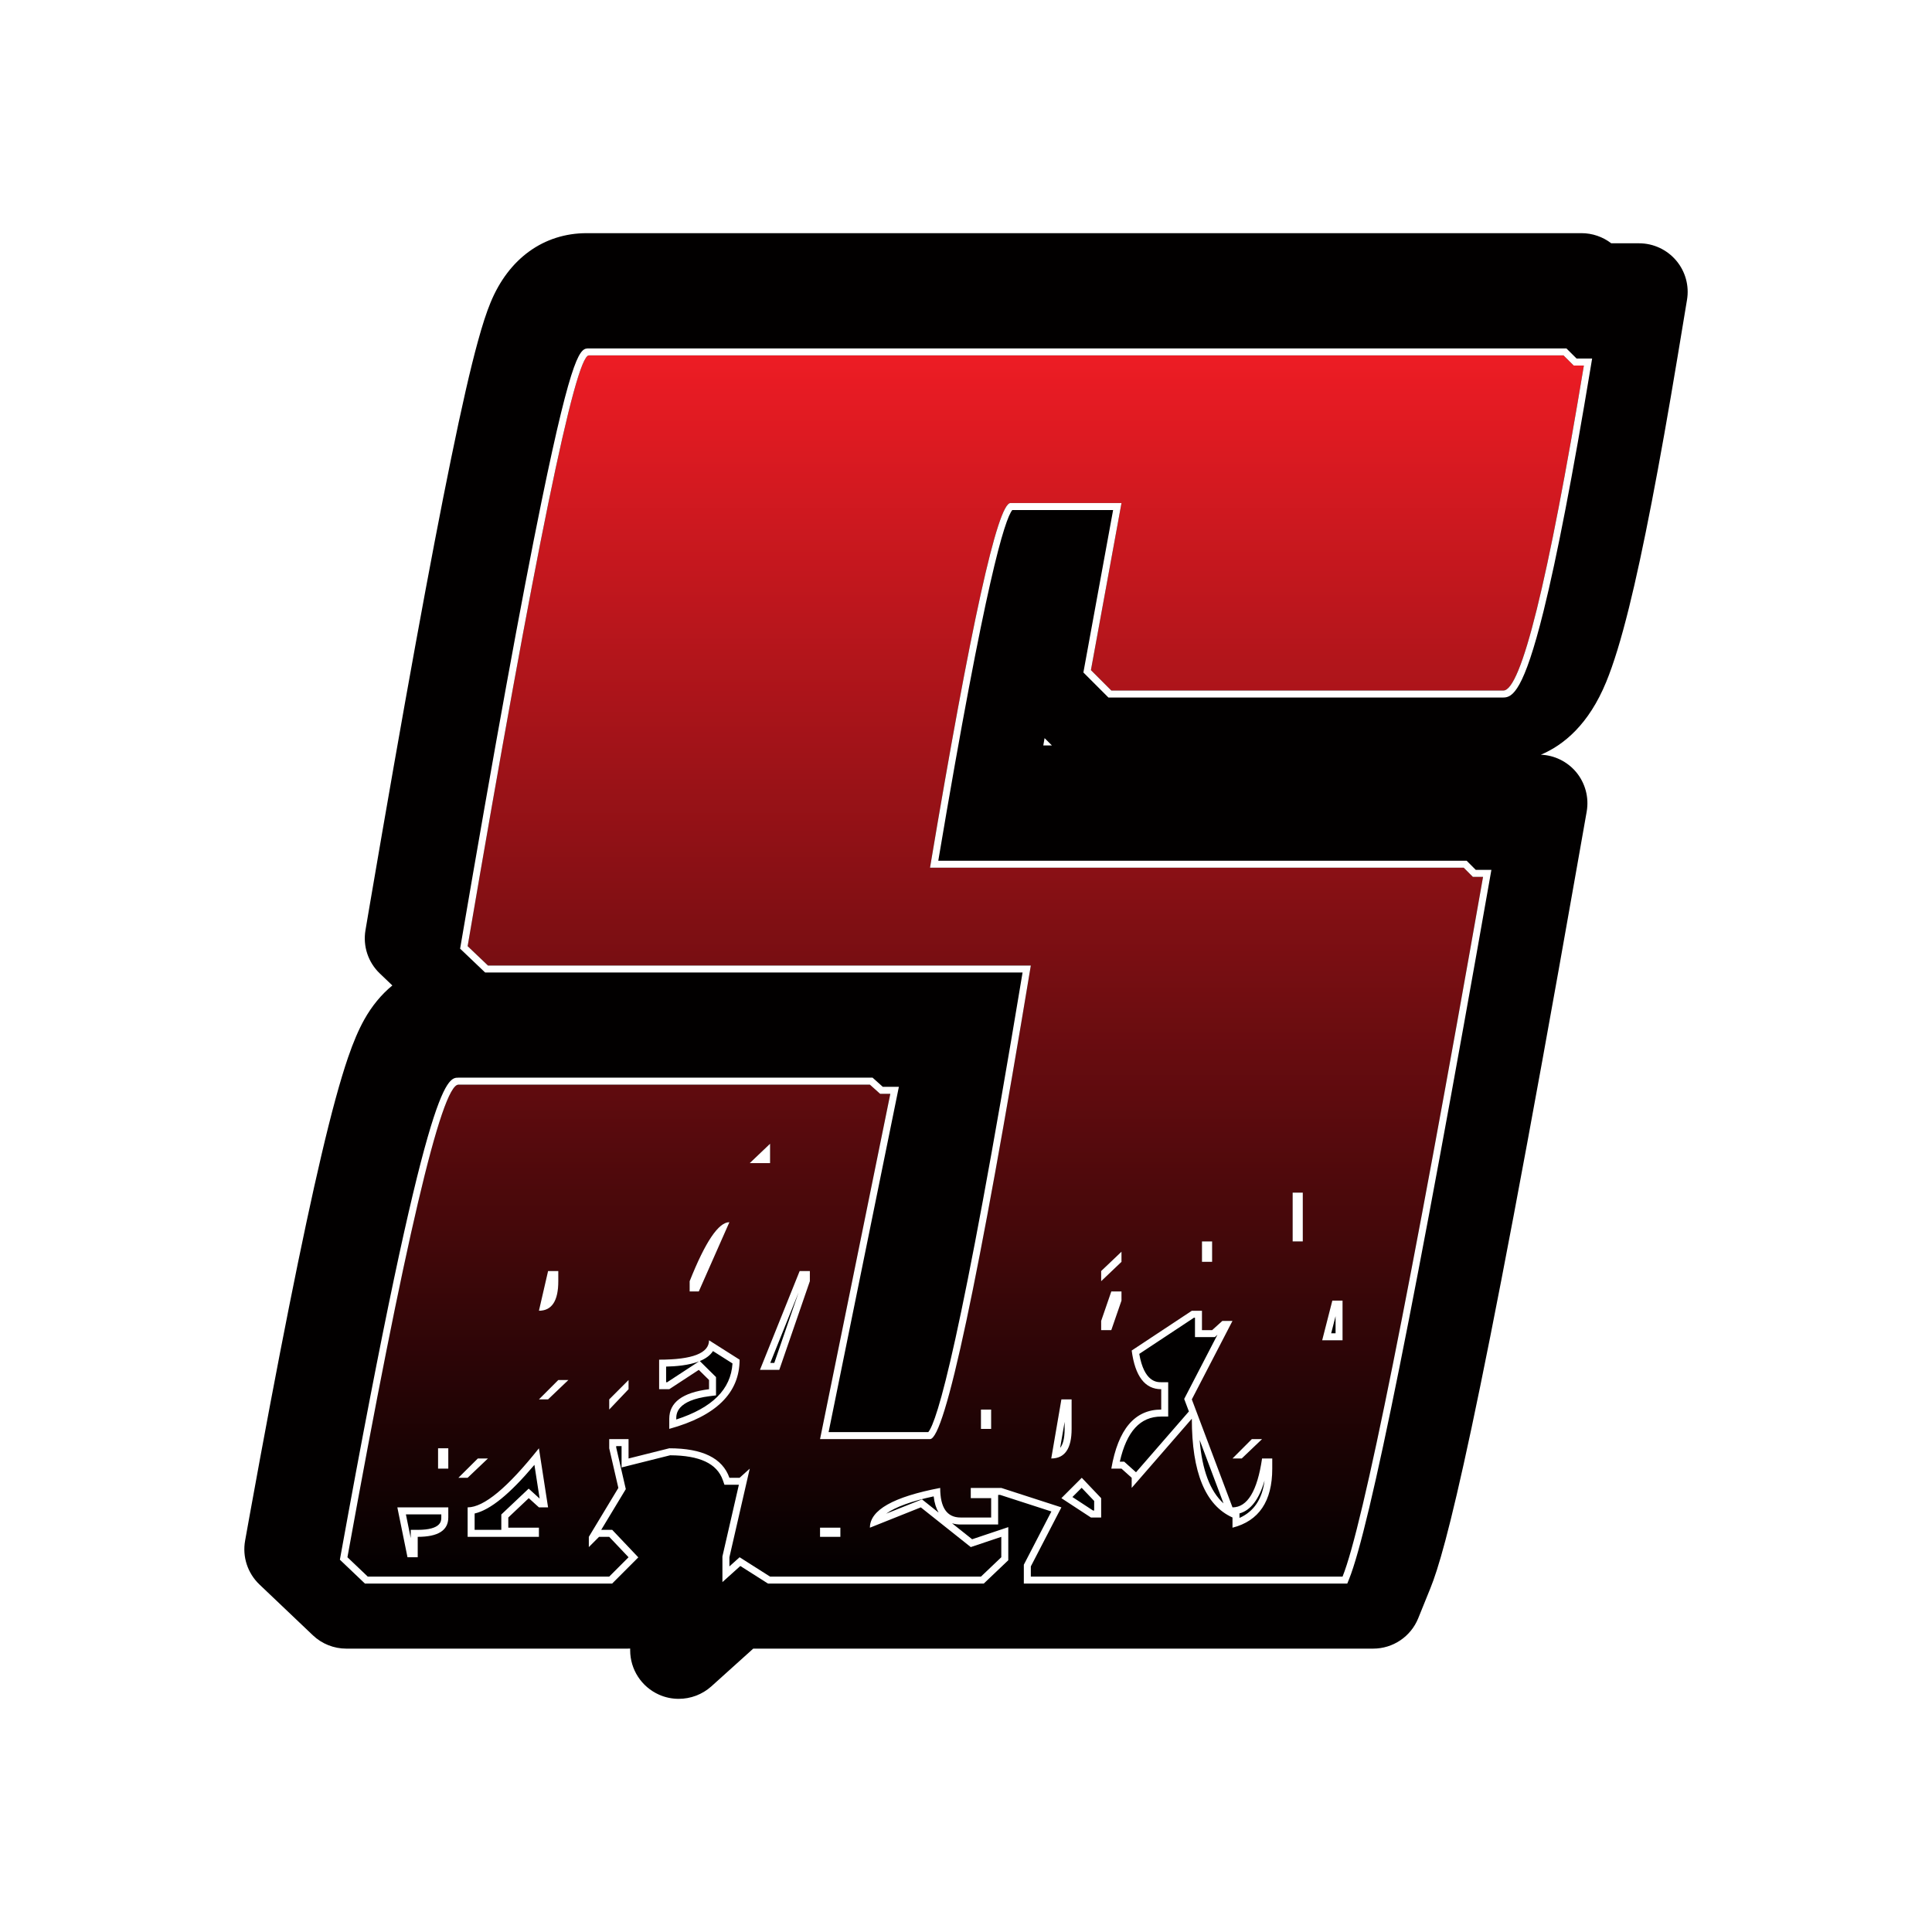 <?xml version="1.0" encoding="UTF-8"?>
<svg id="Layer_2" data-name="Layer 2" xmlns="http://www.w3.org/2000/svg" xmlns:xlink="http://www.w3.org/1999/xlink" viewBox="0 0 1024 1024">
  <defs>
    <linearGradient id="linear-gradient" x1="511.816" y1="835.63" x2="511.816" y2="188.37" gradientUnits="userSpaceOnUse">
      <stop offset="0" stop-color="#020000"/>
      <stop offset="1" stop-color="#ed1c24"/>
    </linearGradient>
  </defs>
  <g id="Layer_3" data-name="Layer 3">
    <g>
      <rect width="1024" height="1024" style="fill: #fff;"/>
      <g>
        <path d="M840.973,430.203c1.324-7.514-.747-15.205-5.641-21.051-4.676-5.526-11.443-8.855-18.651-9.141,12.125-5.12,25.375-16.008,34.632-38.542,3.949-9.603,7.893-22.501,12.101-39.454,7.411-29.851,16.052-74.656,25.771-133.15l4.96-29.928c1.258-7.449-.857-15.107-5.73-20.853-4.894-5.779-12.08-9.13-19.66-9.13h-14.751c-4.477-3.439-10.031-5.373-15.761-5.373H310.982c-22.749,0-41.355,13.393-50.963,36.74-2.208,5.341-4.345,11.932-6.746,20.7-3.884,14.063-8.642,34.916-14.178,61.988-10.779,52.495-25.26,132.062-43.096,236.515l-2.291,13.514c-1.434,8.449,1.412,17.04,7.625,22.951l6.614,6.328c-5.795,4.758-10.844,10.856-14.898,18.118-2.978,5.351-5.801,11.92-8.598,20.117-4.169,12.194-8.8,29.125-14.134,51.88-9.96,42.409-22.726,106.496-37.938,190.446l-2.466,13.69c-1.544,8.504,1.302,17.228,7.581,23.227l28.33,26.94c4.779,4.549,11.129,7.075,17.743,7.075h148.889c.528,0,1.033,0,1.544-.044v.901c0,10.185,5.993,19.403,15.3,23.545,3.35,1.504,6.921,2.207,10.448,2.207,6.235,0,12.409-2.252,17.238-6.569l22.244-20.041h328.568c10.493,0,19.93-6.35,23.875-16.062l6.504-16.064c7.851-19.348,24.38-79.852,77.464-381.266l5.334-30.215ZM557.55,395.111h-4.587c.247-1.318.467-2.593.687-3.889l3.9,3.889Z" style="fill: #020000;"/>
        <g>
          <path d="M828.7,188.37l5.406,5.372h5.378c-19.045,114.824-33.268,172.242-42.634,172.242h-207.834l-10.806-10.811,16.206-88.554h-58.835c-6.834,0-21.056,64.46-42.657,193.292h282.896l4.824,4.846h5.405c-38.866,220.617-63.691,344.219-74.469,370.873h-165.221v-5.405l16.2-31.291-31.851-10.306h-16.184v5.427h10.806v10.25h-16.206c-7.207,0-10.8-5.197-10.8-15.678-24.825,4.724-37.256,11.734-37.256,21.084l26.983-10.778,26.473,21.051,16.184-5.427v10.811l-10.784,10.262h-111.765l-16.156-10.262-5.4,4.857v-4.857l10.778-46.958-5.378,4.845h-5.4c-3.659-10.405-14.244-15.634-31.879-15.634l-21.577,5.406v-10.273h-10.252v4.867l4.846,21.007-15.651,25.929v5.427l5.422-5.427h5.383l10.252,10.811-10.252,10.262h-127.97l-10.778-10.262c30.242-167,49.842-250.48,58.814-250.48h218.106l5.422,4.857h5.4l-37.251,183.009h58.285c7.911,0,25.726-83.687,53.435-251.017h-287.746l-10.757-10.252c35.625-208.74,57.028-313.115,64.235-313.115h516.609ZM210.6,798.934l5.378,26.434h5.423v-10.811c10.783,0,16.205-3.395,16.205-10.252v-5.372h-27.006ZM232.183,767.621v10.789h5.423v-10.789h-5.423ZM242.962,783.255h4.894l10.757-10.228h-5.356l-10.294,10.228ZM247.856,798.934v15.624h37.784v-4.846h-16.228v-5.406l10.85-10.25,5.378,4.878h4.851l-4.851-31.313c-16.579,20.853-29.165,31.313-37.784,31.313ZM290.491,673.672l-4.851,21.051c6.834,0,10.273-5.197,10.273-15.656v-5.395h-5.422ZM285.64,741.703h4.851l10.778-10.273h-5.356l-10.273,10.273ZM322.896,741.703v5.395l10.252-10.789v-4.878l-10.252,10.273ZM375.798,710.379c0,6.856-8.84,10.273-26.451,10.273v15.656h5.378l15.652-10.24,5.422,5.362v4.878c-14.063,1.757-21.073,7.009-21.073,15.645v5.383c24.847-6.834,37.279-19.051,37.279-36.685l-16.205-10.273ZM365.526,679.067v5.427h4.851l16.227-36.717c-5.778,0-12.789,10.415-21.078,31.29ZM397.382,616.464h10.778v-10.263l-10.778,10.263ZM423.833,673.672l-21.051,52.396h10.252l16.205-47.002v-5.395h-5.406ZM434.639,809.712v4.846h10.778v-4.846h-10.778ZM519.924,747.098v10.239h5.406v-10.239h-5.406ZM562.559,741.703l-5.378,31.324c7.186,0,10.8-5.23,10.8-15.69v-15.634h-5.422ZM562.559,794.055l15.651,10.25h5.428v-10.25l-10.273-10.801-10.806,10.801ZM583.637,673.672v5.395l10.778-10.262v-5.383l-10.778,10.25ZM589.015,684.494l-5.378,15.612v4.889h5.378l5.4-15.645v-4.857h-5.4ZM599.816,715.807c1.807,13.668,7.032,20.502,15.651,20.502v10.789c-14.019,0-22.836,10.416-26.451,31.313h5.4l5.4,4.845v5.373l31.878-36.675c0,28.435,7.163,45.903,21.556,52.352v5.406c14.019-3.571,21.073-14.031,21.073-31.301v-5.383h-5.4c-2.532,17.238-7.757,25.907-15.673,25.907l-21.556-57.231,21.556-41.597h-5.378l-5.422,4.889h-5.378v-10.273h-5.378l-31.878,21.084ZM637.072,657.994v10.811h5.378v-10.811h-5.378ZM653.25,773.027h4.895l10.778-10.273h-5.422l-10.251,10.273ZM685.129,632.12v25.874h5.378v-25.874h-5.378ZM706.158,689.351l-5.378,21.028h10.8v-21.028h-5.422Z" style="fill: url(#linear-gradient);"/>
          <path d="M828.7,188.37l5.406,5.372h5.378c-19.045,114.824-33.268,172.242-42.634,172.242h-207.834l-10.806-10.811,16.206-88.554h-58.835c-6.834,0-21.056,64.46-42.657,193.292h282.896l4.824,4.846h5.405c-38.866,220.617-63.691,344.219-74.469,370.873h-165.221v-5.405l16.2-31.291-31.851-10.305h-16.184v5.427h10.806v10.25h-16.206c-7.207,0-10.8-5.197-10.8-15.678-24.824,4.724-37.256,11.734-37.256,21.084l26.983-10.778,26.473,21.051,16.184-5.427v10.811l-10.784,10.262h-111.765l-16.156-10.262-5.4,4.857v-4.857l10.778-46.958-5.378,4.845h-5.4c-3.659-10.405-14.244-15.634-31.878-15.634l-21.577,5.406v-10.273h-10.252v4.867l4.846,21.007-15.651,25.929v5.427l5.422-5.427h5.383l10.252,10.811-10.252,10.262h-127.97l-10.778-10.262c30.242-167,49.842-250.48,58.814-250.48h218.106l5.422,4.857h5.4l-37.251,183.009h58.285c7.911,0,25.726-83.687,53.435-251.017h-287.746l-10.757-10.251c35.625-208.74,57.028-313.115,64.235-313.115h516.609M397.382,616.464h10.778v-10.263l-10.778,10.263M685.129,657.994h5.378v-25.874h-5.378v25.874M386.604,647.777c-5.778,0-12.788,10.415-21.078,31.29v5.427h4.851l16.227-36.717M637.072,668.805h5.378v-10.811h-5.378v10.811M583.637,679.067l10.778-10.262v-5.383l-10.778,10.25v5.395M402.782,726.068h10.252l16.205-47.002v-5.395h-5.406l-21.051,52.396M285.64,694.723c6.834,0,10.273-5.197,10.273-15.656v-5.395h-5.422l-4.851,21.051M583.637,704.996h5.378l5.4-15.645v-4.857h-5.4l-5.378,15.612v4.89M700.78,710.379h10.8v-21.028h-5.422l-5.378,21.028M589.015,778.41h5.4l5.4,4.845v5.373l31.878-36.675c0,28.435,7.163,45.903,21.556,52.352v5.406c14.019-3.571,21.073-14.031,21.073-31.301v-5.383h-5.4c-2.532,17.238-7.757,25.907-15.673,25.907l-21.556-57.23,21.556-41.597h-5.378l-5.422,4.89h-5.378v-10.273h-5.378l-31.878,21.084c1.807,13.668,7.032,20.502,15.651,20.502v10.789c-14.019,0-22.836,10.416-26.451,31.313M349.347,736.308h5.378l15.652-10.24,5.422,5.362v4.878c-14.063,1.757-21.073,7.009-21.073,15.645v5.383c24.847-6.834,37.279-19.051,37.279-36.685l-16.205-10.273c0,6.856-8.84,10.273-26.451,10.273v15.656M322.896,747.098l10.252-10.789v-4.878l-10.252,10.273v5.395M301.269,731.43h-5.356l-10.273,10.273h4.851l10.778-10.273M557.181,773.027c7.186,0,10.8-5.23,10.8-15.69v-15.634h-5.422l-5.378,31.324M519.924,757.337h5.406v-10.239h-5.406v10.239M668.923,762.754h-5.422l-10.251,10.273h4.895l10.778-10.273M247.856,814.557h37.784v-4.846h-16.228v-5.406l10.85-10.25,5.378,4.878h4.851l-4.851-31.313c-16.579,20.853-29.165,31.313-37.784,31.313v15.624M232.183,778.41h5.423v-10.789h-5.423v10.789M258.612,773.027h-5.356l-10.294,10.228h4.894l10.757-10.228M578.21,804.306h5.428v-10.25l-10.273-10.801-10.806,10.801,15.651,10.25M215.977,825.368h5.423v-10.811c10.783,0,16.205-3.395,16.205-10.251v-5.372h-27.006l5.378,26.434M434.639,814.557h10.778v-4.846h-10.778v4.846M830.228,184.664H312.091c-4.333,0-8.427,0-25.091,81.241-10.656,51.949-25.055,131-42.797,234.956l-.332,1.945,1.428,1.361,10.757,10.251,1.074,1.023h284.858c-32.845,197.844-45.35,238.07-49.98,243.605h-52.833l36.346-178.563.905-4.445h-8.519l-4.366-3.911-1.056-.946h-219.523c-6.19,0-16.55,0-62.46,253.525l-.356,1.966,1.447,1.378,10.778,10.262,1.073,1.022h130.988l1.086-1.087,10.252-10.262,2.549-2.552-2.482-2.617-10.252-10.811-1.096-1.156h-5.832l12.258-20.308.776-1.285-.337-1.463-4.751-20.596v-.739h2.84v11.316l4.607-1.154,21.129-5.294c15.708.081,24.846,4.386,27.93,13.156l.871,2.477h7.638l-8.625,37.578-.094.409v13.594l6.184-5.562,3.309-2.976,13.782,8.754.91.578h114.324l1.073-1.021,10.784-10.262,1.151-1.096v-17.551l-4.884,1.638-14.275,4.787-10.644-8.464c1.6.49,3.17.645,4.514.645h19.912v-15.678h1.087l27.134,8.779-14.19,27.408-.415.801v10.013h171.426l.937-2.317c10.987-27.171,35.416-148.728,74.683-371.62l.766-4.349h-8.281l-3.738-3.754-1.086-1.091h-280.055c25.124-149.301,35.288-180.99,39.228-185.88h53.438l-15.405,84.181-.35,1.912,1.374,1.375,10.805,10.811,1.086,1.086h209.369c4.803,0,10.805-3.545,21.285-45.877,7.101-28.684,15.514-72.242,25.005-129.464l.715-4.312h-8.221l-4.322-4.295-1.084-1.077h0ZM291.469,685.931l.276-1.196c-.083.427-.175.826-.276,1.196h0ZM408.265,722.362l14.992-37.316-12.866,37.316h-2.126ZM705.553,706.673l2.321-9.076v9.076h-2.321ZM632.809,698.429h.557v10.273h10.508l1.058-.954.345-.311-16.874,32.561-.76,1.466.582,1.545,1.914,5.082-1.243,1.43-26.785,30.814-5.222-4.685-1.056-.947h-2.306c3.638-16.07,10.84-23.901,21.938-23.901h3.706v-18.201h-3.706c-2.287,0-9.033-.001-11.632-15.011l28.974-19.163h0ZM370.916,721.389c2.943-1.207,5.451-2.904,6.984-5.29l10.337,6.553c-.855,13.722-10.639,23.481-29.806,29.709v-.408c0-2.409,0-9.74,17.827-11.968l3.247-.406v-9.697l-1.1-1.088-5.422-5.362-2.067-2.044h0ZM353.053,724.325c4.907-.112,11.899-.606,17.462-2.776l-2.167,1.418-14.728,9.636h-.567v-8.278h0ZM561.907,767.402l2.368-13.793v3.728c0,5.476-1.038,8.45-2.368,10.065h0ZM648.495,796.822c-7.121-6.437-11.361-17.69-12.663-33.619l12.663,33.619h0ZM251.562,802.194c8.359-1.946,18.622-10.303,31.688-25.796l2.77,17.876-3.267-2.964-2.541-2.305-2.494,2.356-10.85,10.25-1.161,1.097v8.143h-14.144v-8.657h0ZM656.956,802.149c5.952-1.654,10.397-7.486,13.285-17.418-1.251,9.85-5.637,16.387-13.285,19.803v-2.385h0ZM568.404,793.453l4.894-4.891,6.634,6.975v5.063h-.616l-10.912-7.147h0ZM469.677,802.282c4.918-3.533,13.446-6.659,25.182-9.174.422,3.684,1.373,6.479,2.629,8.595l-7.131-5.67-1.684-1.339-1.998.798-17,6.79h0ZM215.135,802.64h18.764v1.666c0,1.79,0,6.545-12.499,6.545h-3.706v4.365l-2.559-12.577h0Z" style="fill: #fff;"/>
        </g>
      </g>
    </g>
  </g>
</svg>